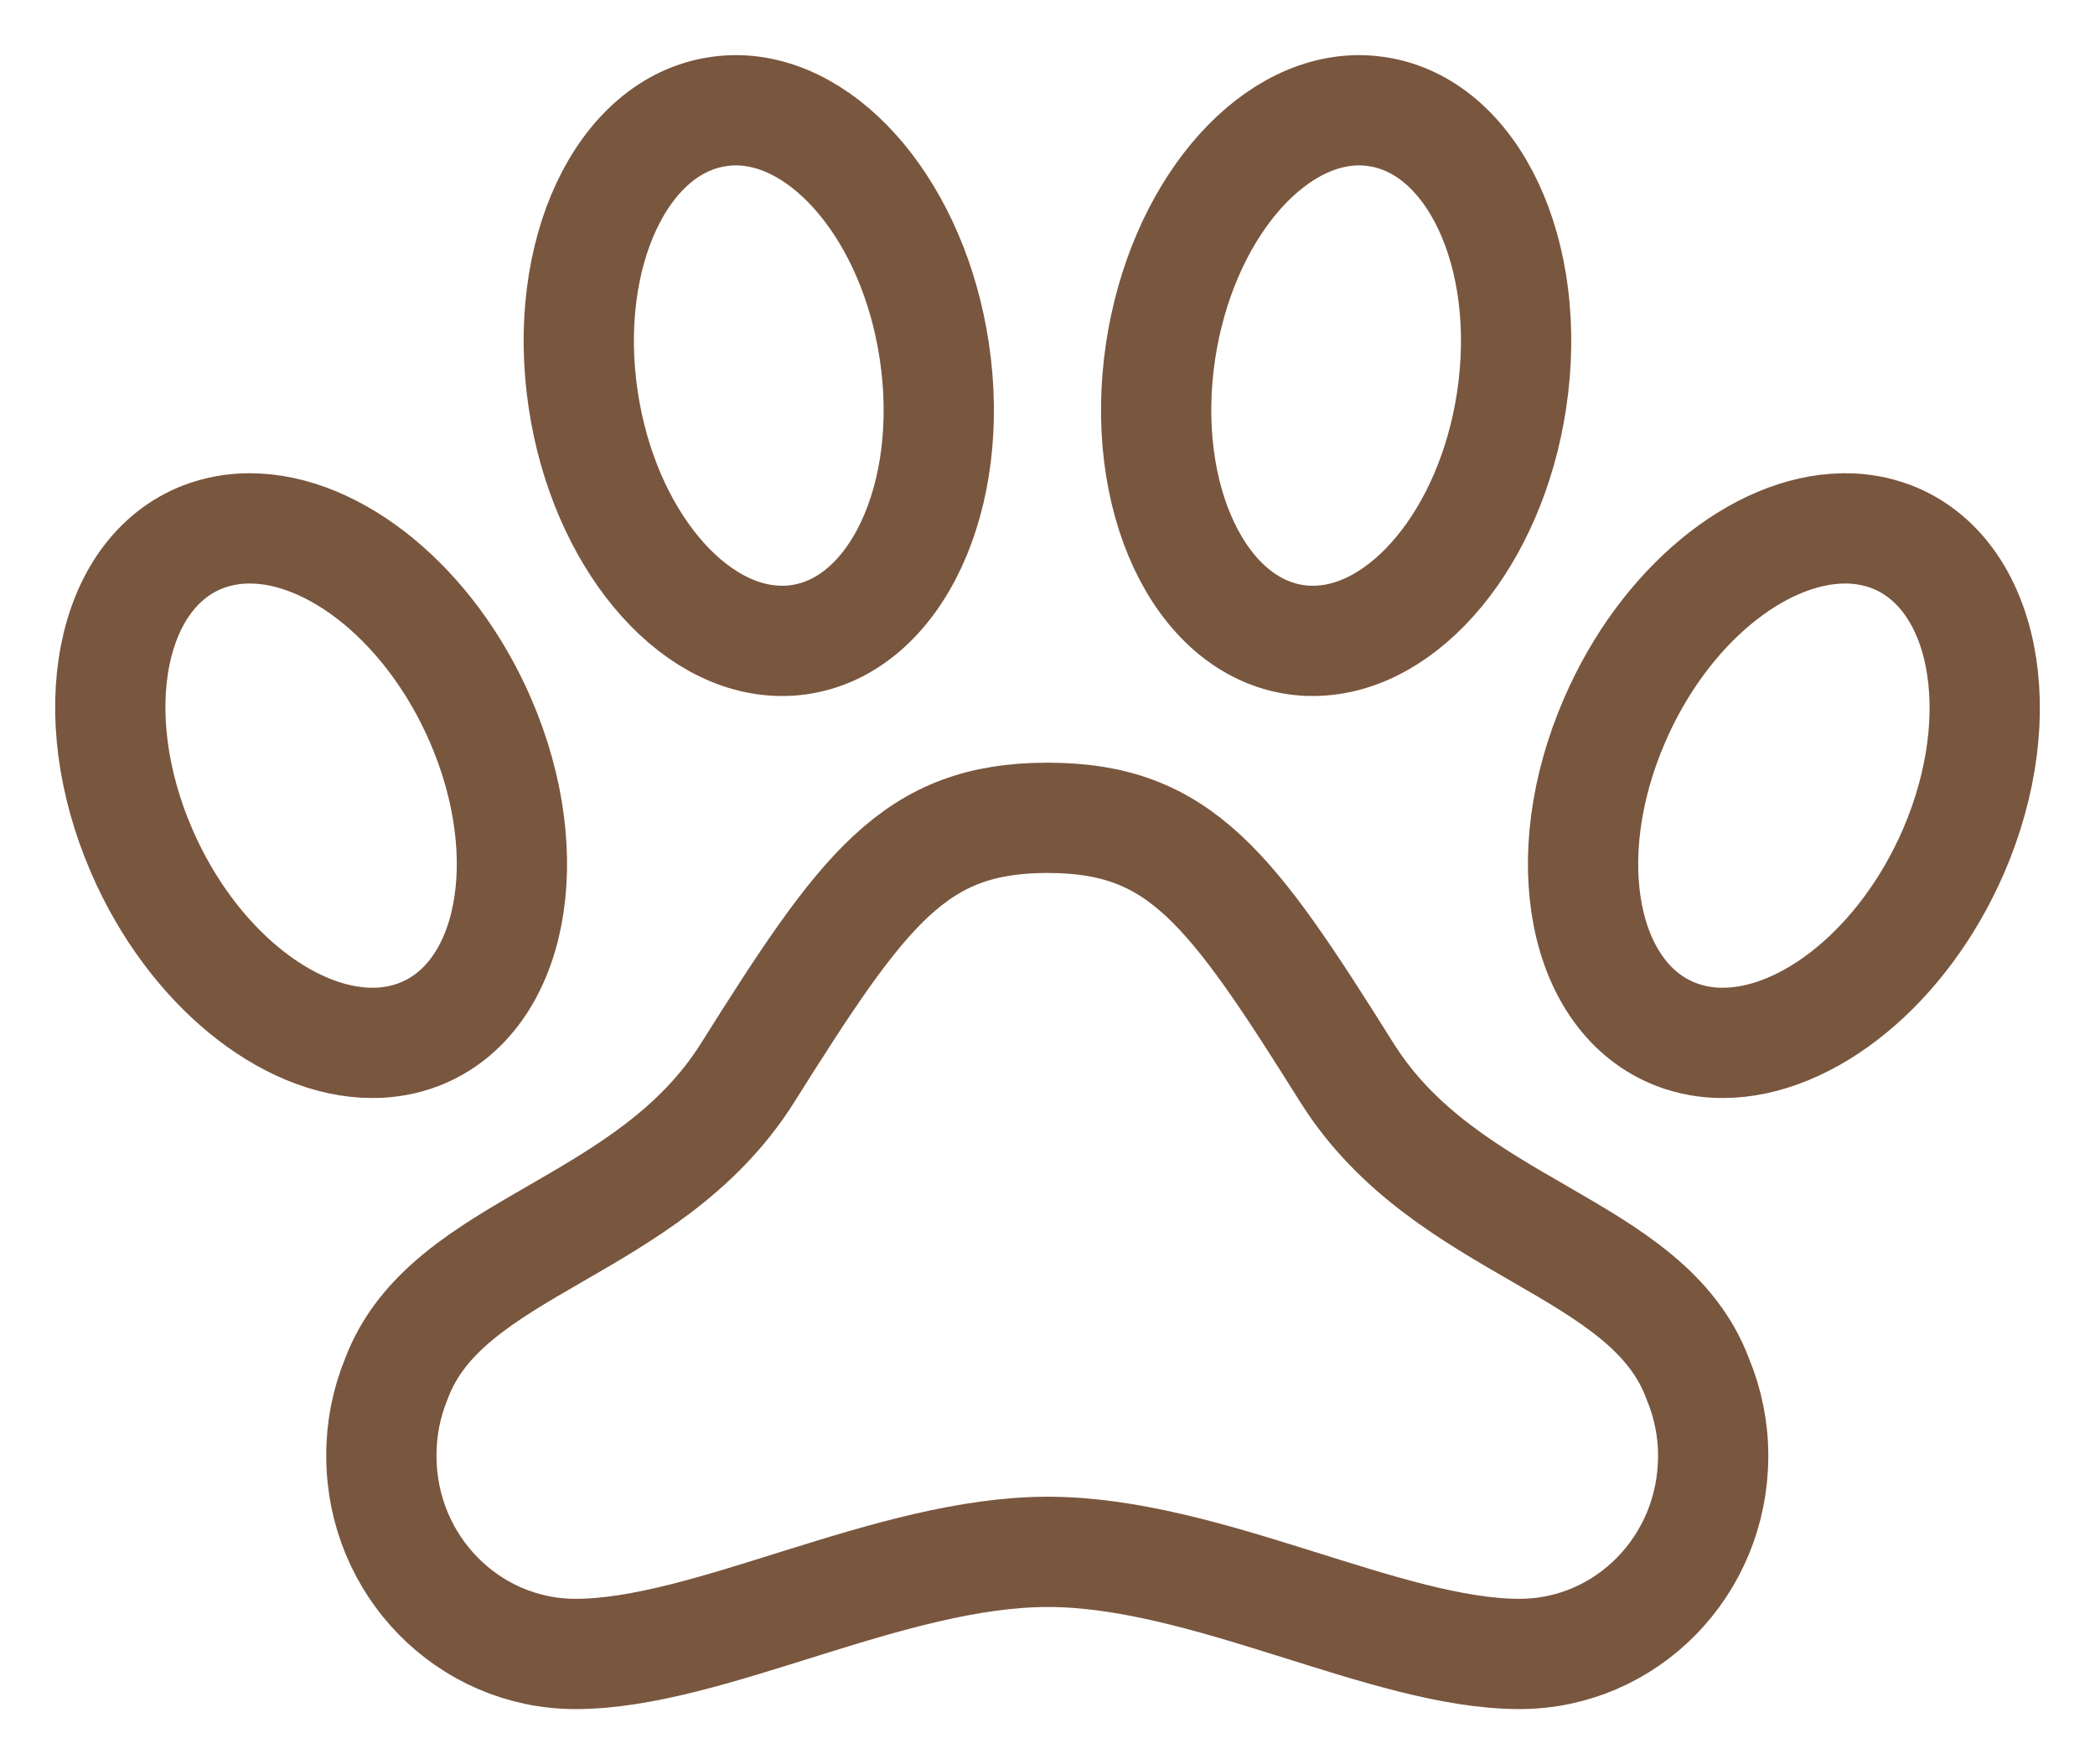 <svg width="19" height="16" viewBox="0 0 19 16" fill="none" xmlns="http://www.w3.org/2000/svg">
<path d="M17.155 4.868C17.02 4.817 16.877 4.791 16.732 4.792H16.717C15.951 4.803 15.093 5.491 14.643 6.533C14.102 7.779 14.351 9.054 15.202 9.382C15.336 9.433 15.48 9.459 15.625 9.458C16.394 9.458 17.264 8.766 17.718 7.717C18.255 6.471 18.002 5.196 17.155 4.868ZM12.217 9.731C11.162 8.049 10.707 7.417 9.5 7.417C8.293 7.417 7.834 8.053 6.779 9.731C5.876 11.166 4.051 11.286 3.595 12.504C3.503 12.728 3.457 12.966 3.459 13.206C3.459 14.198 4.248 15 5.22 15C6.426 15 8.069 14.074 9.504 14.074C10.938 14.074 12.574 15 13.78 15C14.752 15 15.537 14.198 15.537 13.206C15.538 12.966 15.49 12.727 15.397 12.504C14.941 11.281 13.12 11.166 12.217 9.731ZM7.091 5.812C7.142 5.813 7.192 5.809 7.243 5.802C8.123 5.679 8.673 4.506 8.473 3.182C8.286 1.934 7.497 1 6.673 1C6.622 1 6.571 1.004 6.521 1.011C5.64 1.134 5.09 2.306 5.29 3.63C5.478 4.875 6.266 5.812 7.091 5.812ZM13.709 3.63C13.909 2.306 13.359 1.134 12.478 1.011C12.428 1.004 12.377 1 12.326 1C11.502 1 10.715 1.934 10.526 3.182C10.327 4.506 10.877 5.679 11.757 5.802C11.808 5.809 11.858 5.813 11.909 5.812C12.734 5.812 13.522 4.875 13.709 3.63ZM3.799 9.382C4.649 9.054 4.897 7.778 4.358 6.533C3.904 5.484 3.035 4.792 2.267 4.792C2.122 4.791 1.978 4.817 1.843 4.868C0.994 5.196 0.746 6.472 1.285 7.717C1.739 8.766 2.608 9.458 3.376 9.458C3.521 9.459 3.665 9.433 3.799 9.382Z" stroke="#79563E" stroke-miterlimit="10"/>
</svg>
